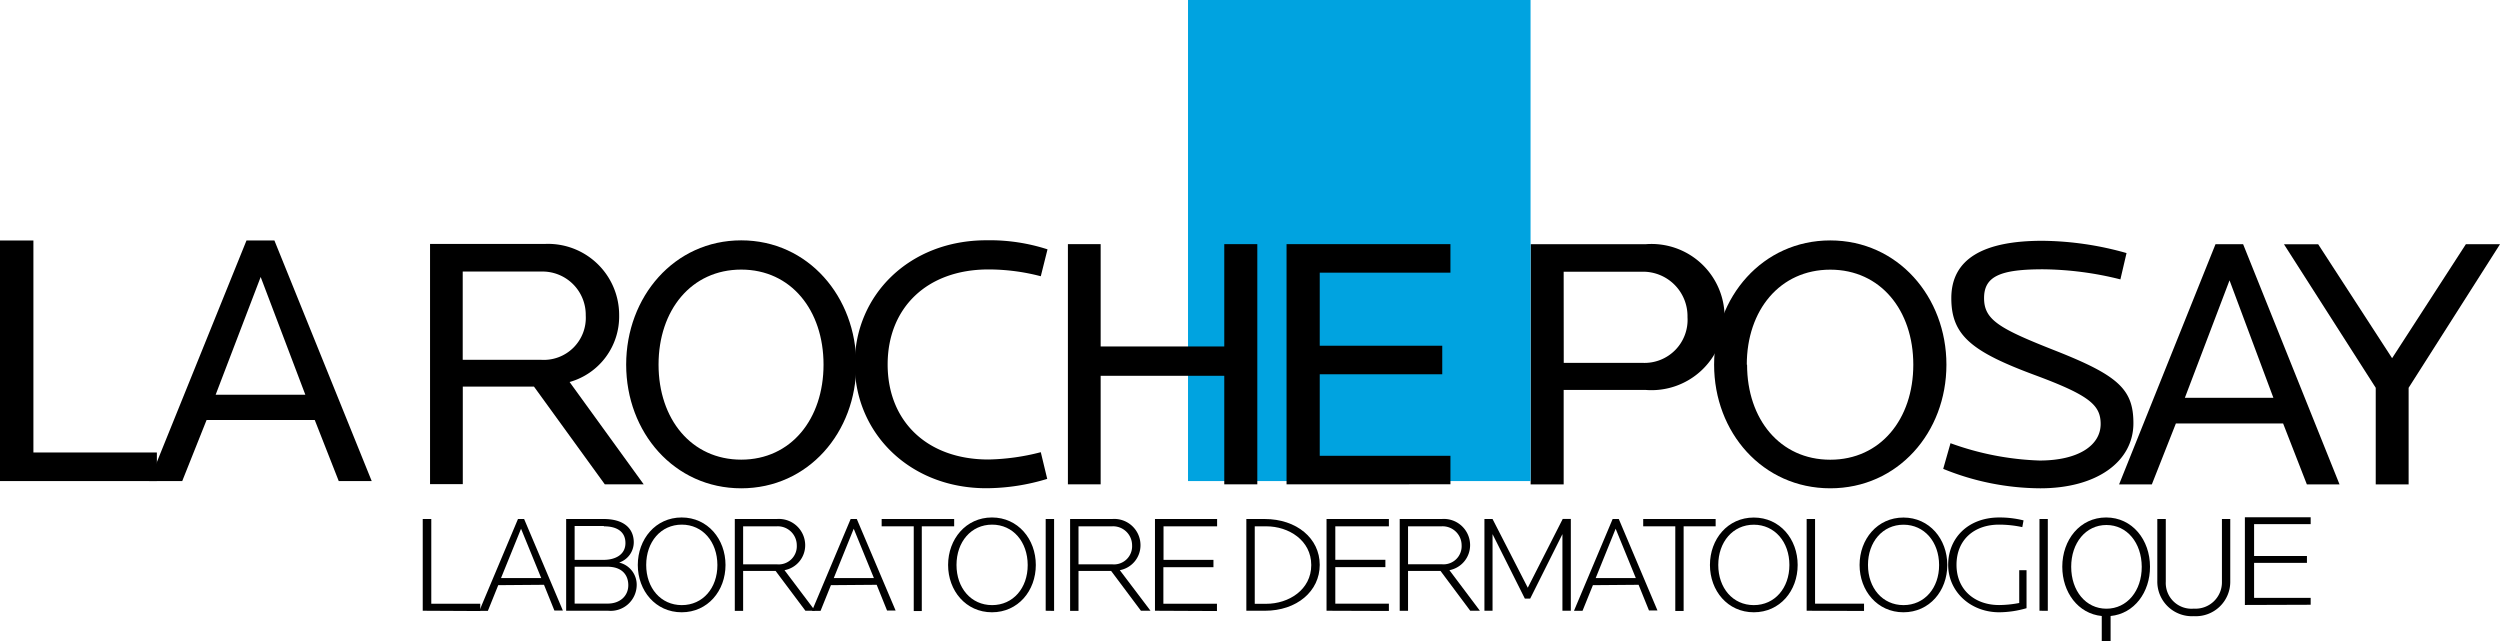 <svg id="Layer_1" data-name="Layer 1" xmlns="http://www.w3.org/2000/svg" viewBox="0 0 342 87.74"><defs><style>.cls-1{fill-rule:evenodd;}.cls-2{fill:#00a3e0;}</style></defs><title>LAR_Logo</title><path class="cls-1" d="M824.91,548.34h11.18a10,10,0,1,0,0-19.93h-15.7v32.86h4.52Zm0-16.17H835.7a6.08,6.08,0,0,1,6.15,6.21,5.89,5.89,0,0,1-6.15,6.26H824.92Z" transform="translate(-611 -495)"/><path class="cls-1" d="M845.49,544.89c0,9.27,6.64,16.91,15.89,16.91s15.89-7.64,15.89-16.91-6.64-17-15.89-17S845.49,535.62,845.49,544.89Zm4.47,0c0-7.45,4.53-13,11.42-13s11.36,5.57,11.36,13-4.48,13-11.36,13S850,552.34,850,544.89Z" transform="translate(-611 -495)"/><path d="M890.11,561.8a35.5,35.5,0,0,1-13.28-2.66l1-3.51A39.27,39.27,0,0,0,890,558c5.32,0,8.37-2.07,8.37-5,0-2.61-1.58-3.94-9.06-6.71-8.61-3.2-11.37-5.42-11.37-10.5,0-5.38,4.39-7.85,12.45-7.85a43.36,43.36,0,0,1,11.52,1.68l-.84,3.6a44.94,44.94,0,0,0-10.57-1.38c-5.81,0-8.08.93-8.08,3.94s2.12,4.19,9.9,7.25c8.45,3.35,10.53,5.23,10.53,9.86C902.86,558.11,897.89,561.8,890.11,561.8Z" transform="translate(-611 -495)"/><path class="cls-1" d="M923.33,552.93l3.25,8.34h4.47l-13.19-32.86h-3.78l-13.19,32.86h4.48l3.29-8.34Zm-13.44-3.51L916,533.35l6,16.07Z" transform="translate(-611 -495)"/><path d="M940.5,548.05v13.22H936V548.05l-12.55-19.63h4.68L938.24,544l10.09-15.59H953Z" transform="translate(-611 -495)"/><rect class="cls-2" x="162.52" width="46.86" height="65.81"/><path d="M611,560.81V527.9h4.57v29h16.89v3.91Z" transform="translate(-611 -495)"/><path class="cls-1" d="M654.06,552.46l3.28,8.35h4.51L648.54,527.9h-3.82l-13.31,32.91h4.52l3.33-8.35ZM640.5,549l6.16-16.11L652.77,549Z" transform="translate(-611 -495)"/><path class="cls-1" d="M684.05,547.89l9.69,13.37h5.32l-10.14-14a9.31,9.31,0,0,0,6.78-9.13,9.73,9.73,0,0,0-10.14-9.76H669.83v32.86h4.48V547.89Zm-9.75-15.74H685a5.92,5.92,0,0,1,6.13,6,5.75,5.75,0,0,1-6.14,6.07H674.3Z" transform="translate(-611 -495)"/><path class="cls-1" d="M696.66,544.88c0,9.27,6.58,16.92,15.74,16.92s15.74-7.65,15.74-16.92-6.58-17-15.74-17S696.66,535.6,696.66,544.88Zm4.43,0c0-7.46,4.49-13,11.31-13s11.26,5.57,11.26,13-4.44,13-11.26,13S701.09,552.33,701.09,544.88Z" transform="translate(-611 -495)"/><path d="M753.38,532.79a28.32,28.32,0,0,0-7.16-.93c-8.43,0-13.79,5.27-13.79,13s5.36,13,13.79,13a30.54,30.54,0,0,0,7.16-1l.88,3.65a28.8,28.8,0,0,1-8.33,1.28c-10.48,0-18-7.54-18-17s7.5-16.92,18-16.92a25.62,25.62,0,0,1,8.37,1.24Z" transform="translate(-611 -495)"/><path d="M778.48,561.26V546.41H761.57v14.85h-4.48V528.4h4.48v14h16.91v-14H783v32.86Z" transform="translate(-611 -495)"/><path d="M787,561.26V528.4h22.42v3.9H791.54v10H808.3v3.9H791.54v11.15h17.88v3.9Z" transform="translate(-611 -495)"/><path d="M668.83,578.55V566H670v11.59h6.7v1Z" transform="translate(-611 -495)"/><path class="cls-1" d="M685.42,575l1.42,3.52H688L682.7,566h-.84l-5.29,12.57h1.17l1.42-3.52Zm-5.88-.92,2.74-6.75,2.76,6.75Z" transform="translate(-611 -495)"/><path class="cls-1" d="M694.21,578.55h-5.76V566h5.13c2.76,0,4.12,1.29,4.12,3.21a2.94,2.94,0,0,1-2,2.75,3.11,3.11,0,0,1,2.4,3.12A3.56,3.56,0,0,1,694.21,578.55Zm-.6-11.59h-4v4.63h3.95c1.61,0,3-.7,3-2.3S695.34,567,693.61,567Zm-4,5.57h4.5c1.92,0,2.84,1.07,2.84,2.53s-1.13,2.51-2.8,2.51h-4.54Z" transform="translate(-611 -495)"/><path class="cls-1" d="M698.25,572.29c0,3.52,2.43,6.47,6,6.47s6-2.94,6-6.47-2.43-6.5-6-6.5S698.25,568.76,698.25,572.29Zm1.15,0c0-3.16,2-5.52,4.87-5.52s4.86,2.36,4.87,5.52-2,5.49-4.87,5.49S699.4,575.44,699.4,572.29Z" transform="translate(-611 -495)"/><path class="cls-1" d="M717.1,573.1l4.08,5.45h1.32L718.32,573a3.46,3.46,0,0,0,2.83-3.43,3.6,3.6,0,0,0-3.87-3.57h-5.76v12.57h1.14V573.1ZM712.66,567h4.62a2.6,2.6,0,0,1,2.72,2.6,2.48,2.48,0,0,1-2.72,2.6h-4.62Z" transform="translate(-611 -495)"/><path class="cls-1" d="M730.93,575l1.42,3.52h1.17L728.21,566h-.84l-5.29,12.57h1.17l1.42-3.52Zm-5.87-.92,2.73-6.75,2.76,6.75Z" transform="translate(-611 -495)"/><path d="M737.1,567v11.59H736V567h-4.39v-1h9.92v1Z" transform="translate(-611 -495)"/><path class="cls-1" d="M740.7,572.29c0,3.52,2.43,6.47,6,6.47s6-2.94,6-6.47-2.43-6.5-6-6.5S740.7,568.76,740.7,572.29Zm1.15,0c0-3.16,2-5.52,4.87-5.52s4.86,2.36,4.87,5.52-2,5.49-4.87,5.49S741.85,575.44,741.85,572.29Z" transform="translate(-611 -495)"/><path d="M754.05,578.55V566h1.15v12.57Z" transform="translate(-611 -495)"/><path class="cls-1" d="M763,573.1l4.08,5.45h1.31L764.19,573a3.46,3.46,0,0,0,2.83-3.43,3.59,3.59,0,0,0-3.87-3.57h-5.76v12.57h1.15V573.1ZM758.54,567h4.61a2.6,2.6,0,0,1,2.72,2.6,2.48,2.48,0,0,1-2.72,2.6h-4.61Z" transform="translate(-611 -495)"/><path d="M769,578.55V566h8.5v1h-7.33v4.59H777v1h-6.85v5h7.33v1Z" transform="translate(-611 -495)"/><path class="cls-1" d="M781.5,578.55h2.55c4.34,0,7.49-2.66,7.49-6.28S788.38,566,784,566H781.5ZM782.65,567h1.57c3.08,0,6.16,1.92,6.16,5.3s-3.08,5.3-6.16,5.3h-1.57Z" transform="translate(-611 -495)"/><path d="M792.47,578.55V566H801v1h-7.33v4.58h6.85v1h-6.85v5H801v1Z" transform="translate(-611 -495)"/><path class="cls-1" d="M808.06,573.1l4.07,5.45h1.32L809.28,573a3.48,3.48,0,0,0,2.83-3.44,3.59,3.59,0,0,0-3.87-3.56h-5.76v12.56h1.14V573.1ZM803.62,567h4.61a2.6,2.6,0,0,1,2.72,2.59,2.48,2.48,0,0,1-2.72,2.6h-4.61Z" transform="translate(-611 -495)"/><path d="M824.74,578.55V568.07l-4.41,8.82h-.73l-4.42-8.82v10.48h-1.11V566h1.11L820,575.4l4.78-9.41h1.11v12.56Z" transform="translate(-611 -495)"/><path class="cls-1" d="M835.16,575l1.42,3.51h1.16L832.45,566h-.84l-5.29,12.56h1.17l1.42-3.51Zm-5.87-.92,2.73-6.75,2.76,6.75Z" transform="translate(-611 -495)"/><path d="M841.32,567v11.58h-1.14V567h-4.39v-1h9.91v1Z" transform="translate(-611 -495)"/><path class="cls-1" d="M844.92,572.29c0,3.52,2.42,6.47,6,6.47s6-2.94,6-6.47-2.42-6.49-6-6.49S844.92,568.76,844.92,572.29Zm1.14,0c0-3.15,2-5.51,4.86-5.51s4.87,2.36,4.87,5.51-2,5.49-4.87,5.49S846.06,575.44,846.06,572.29Z" transform="translate(-611 -495)"/><path d="M858.15,578.55V566h1.15v11.58H866v1Z" transform="translate(-611 -495)"/><path class="cls-1" d="M865.39,572.29c0,3.52,2.43,6.47,6,6.47s6-2.94,6-6.47-2.43-6.49-6-6.49S865.39,568.76,865.39,572.29Zm1.15,0c0-3.15,2-5.51,4.86-5.51s4.86,2.36,4.87,5.51-2,5.49-4.87,5.49S866.54,575.44,866.54,572.29Z" transform="translate(-611 -495)"/><path d="M884.51,578.76c-4,0-7-2.87-7-6.49s2.68-6.48,7-6.48a13.57,13.57,0,0,1,3.31.4l-.17.92a15.26,15.26,0,0,0-3.18-.34c-3.39,0-5.82,2.06-5.82,5.5s2.53,5.5,5.82,5.5a15,15,0,0,0,2.76-.28V573h1v5.2A13.59,13.59,0,0,1,884.51,578.76Z" transform="translate(-611 -495)"/><path d="M890,578.55V566h1.14v12.56Z" transform="translate(-611 -495)"/><path class="cls-1" d="M899.73,582.74v-3.47c3.25-.32,5.4-3.26,5.39-6.74,0-3.67-2.41-6.74-6-6.74s-6,3.07-6,6.74c0,3.48,2.15,6.42,5.4,6.74v3.47Zm-5.39-10.2c0-3.28,2-5.72,4.82-5.72s4.82,2.44,4.83,5.72-2,5.73-4.83,5.73S894.34,575.82,894.34,572.54Z" transform="translate(-611 -495)"/><path d="M911.12,579.29a4.73,4.73,0,0,1-5-4.8V566h1.16v8.57a3.52,3.52,0,0,0,3.84,3.69,3.61,3.61,0,0,0,3.84-3.69V566h1.14v8.51A4.71,4.71,0,0,1,911.12,579.29Z" transform="translate(-611 -495)"/><path d="M918.1,577.76v-12h9v.94h-7.74v4.36h7.23V572h-7.23v4.79h7.74v.94Z" transform="translate(-611 -495)"/></svg>